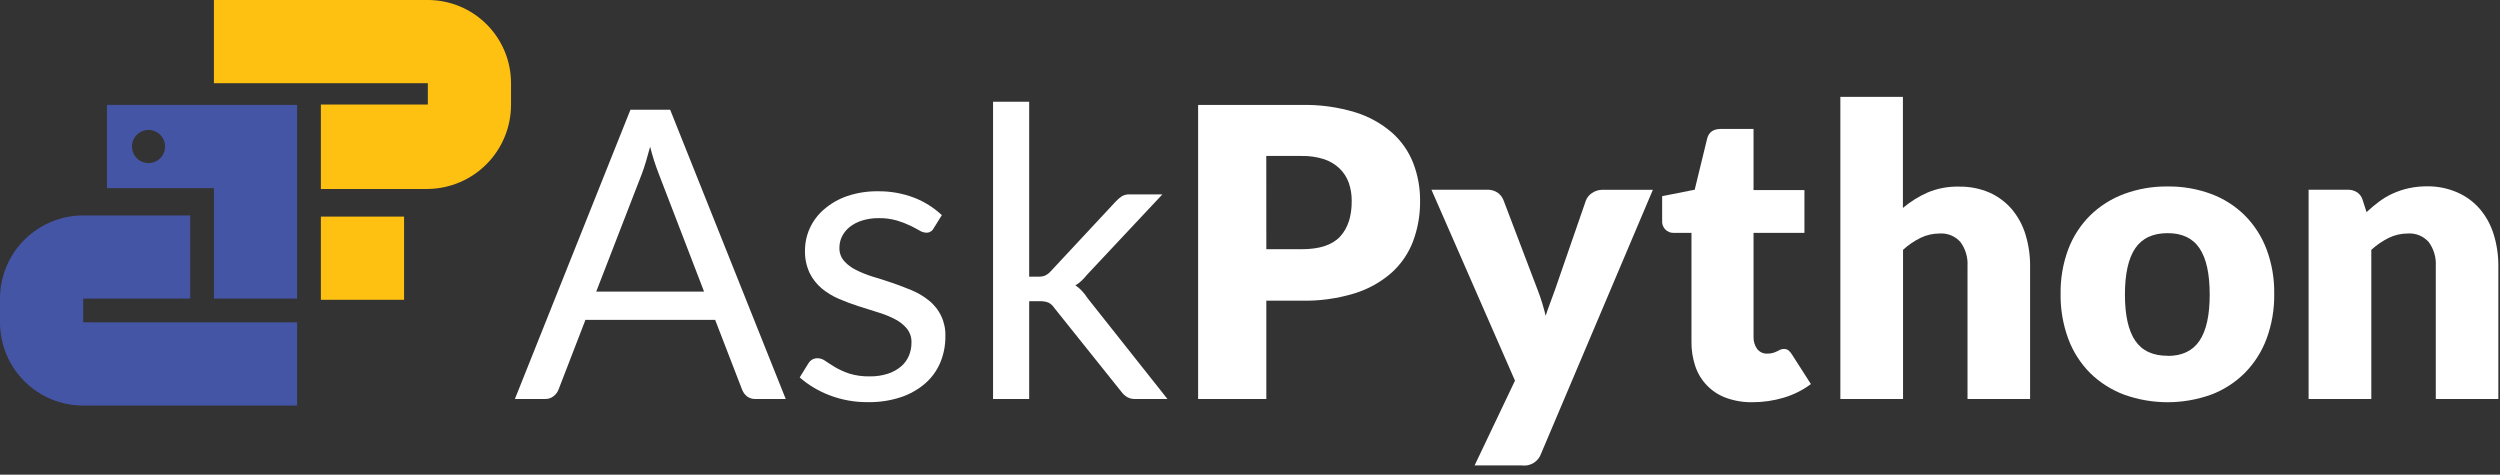 <svg width="158" height="30" viewBox="0 0 158 30" fill="none" xmlns="http://www.w3.org/2000/svg">
<rect x="0" y="0" width="158" height="30" fill="#333333" stroke="none"/>
<g clip-path="url(#clip0_202_110)">
<path d="M49.658 25.216H47.745C47.552 25.224 47.363 25.166 47.209 25.05C47.072 24.938 46.967 24.793 46.902 24.629L45.198 20.216H37L35.296 24.629C35.232 24.789 35.127 24.929 34.992 25.035C34.84 25.157 34.65 25.221 34.456 25.216H32.541L39.843 6.937H42.355L49.658 25.216ZM37.681 18.43H44.497L41.637 10.994C41.417 10.432 41.234 9.857 41.089 9.271C40.995 9.621 40.904 9.94 40.814 10.244C40.724 10.549 40.639 10.794 40.554 11.016L37.681 18.43Z" fill="white"/>
<path d="M59.01 14.424C58.968 14.511 58.901 14.585 58.817 14.635C58.734 14.685 58.638 14.71 58.54 14.706C58.385 14.698 58.235 14.649 58.105 14.565C57.944 14.472 57.747 14.367 57.513 14.253C57.243 14.124 56.963 14.018 56.676 13.934C56.303 13.829 55.916 13.779 55.529 13.786C55.179 13.782 54.83 13.832 54.495 13.934C54.212 14.02 53.946 14.156 53.711 14.336C53.508 14.495 53.342 14.697 53.224 14.927C53.108 15.153 53.049 15.404 53.051 15.658C53.041 15.959 53.143 16.254 53.338 16.485C53.551 16.725 53.809 16.92 54.098 17.059C54.441 17.233 54.8 17.377 55.169 17.488C55.568 17.61 55.98 17.731 56.401 17.882C56.822 18.033 57.231 18.179 57.63 18.349C58.015 18.51 58.376 18.725 58.701 18.987C59.041 19.257 59.313 19.602 59.495 19.996C59.677 20.39 59.763 20.822 59.748 21.256C59.753 21.822 59.645 22.384 59.429 22.908C59.218 23.412 58.895 23.862 58.484 24.223C58.036 24.611 57.516 24.908 56.953 25.096C56.279 25.32 55.572 25.427 54.862 25.415C54.025 25.426 53.194 25.277 52.413 24.975C51.728 24.715 51.094 24.335 50.541 23.853L51.077 22.986C51.136 22.883 51.22 22.795 51.32 22.73C51.432 22.667 51.559 22.635 51.688 22.64C51.865 22.649 52.035 22.712 52.175 22.821C52.343 22.94 52.55 23.064 52.793 23.215C53.072 23.375 53.367 23.508 53.672 23.609C54.091 23.738 54.528 23.797 54.967 23.787C55.361 23.794 55.753 23.736 56.128 23.614C56.433 23.515 56.716 23.357 56.96 23.149C57.172 22.964 57.339 22.732 57.447 22.473C57.553 22.214 57.607 21.937 57.605 21.657C57.618 21.337 57.516 21.023 57.318 20.771C57.109 20.521 56.85 20.316 56.559 20.17C56.214 19.992 55.853 19.847 55.48 19.737C55.076 19.612 54.664 19.482 54.244 19.347C53.823 19.211 53.411 19.058 53.007 18.883C52.618 18.717 52.255 18.495 51.929 18.225C51.611 17.957 51.352 17.625 51.169 17.252C50.964 16.81 50.863 16.327 50.875 15.84C50.874 15.35 50.979 14.865 51.182 14.419C51.394 13.957 51.705 13.548 52.092 13.219C52.516 12.856 53.005 12.577 53.533 12.396C54.16 12.183 54.819 12.079 55.48 12.089C56.262 12.078 57.038 12.215 57.769 12.493C58.419 12.745 59.015 13.119 59.524 13.596L59.01 14.424Z" fill="white"/>
<path d="M65.044 6.428V17.485H65.631C65.775 17.491 65.918 17.467 66.052 17.415C66.194 17.345 66.32 17.247 66.422 17.128L70.504 12.747C70.618 12.621 70.747 12.509 70.886 12.413C71.04 12.32 71.218 12.275 71.398 12.284H73.464L68.705 17.359C68.596 17.493 68.479 17.62 68.355 17.741C68.237 17.854 68.106 17.952 67.965 18.033C68.117 18.133 68.256 18.252 68.379 18.386C68.51 18.526 68.627 18.677 68.73 18.839L73.783 25.216H71.741C71.572 25.222 71.404 25.184 71.254 25.106C71.106 25.021 70.978 24.905 70.877 24.768L66.639 19.471C66.545 19.322 66.413 19.201 66.257 19.121C66.073 19.055 65.877 19.027 65.682 19.036H65.044V25.216H62.761V6.428H65.044Z" fill="white"/>
<path d="M80.032 19.004V25.216H75.721V6.632H82.276C83.418 6.608 84.557 6.765 85.65 7.097C86.504 7.359 87.294 7.796 87.97 8.38C88.565 8.905 89.027 9.565 89.316 10.305C89.61 11.07 89.757 11.883 89.749 12.703C89.759 13.573 89.608 14.438 89.304 15.254C89.014 16.017 88.546 16.699 87.938 17.244C87.261 17.834 86.469 18.275 85.611 18.539C84.531 18.869 83.405 19.026 82.276 19.004H80.032ZM80.032 15.75H82.276C83.399 15.75 84.207 15.482 84.698 14.947C85.19 14.411 85.433 13.663 85.428 12.703C85.433 12.308 85.369 11.915 85.239 11.542C85.116 11.202 84.917 10.895 84.657 10.644C84.378 10.381 84.046 10.183 83.683 10.062C83.228 9.917 82.753 9.848 82.276 9.857H80.029L80.032 15.75Z" fill="white"/>
<path d="M97.407 28.645C97.324 28.901 97.152 29.118 96.923 29.259C96.694 29.399 96.422 29.453 96.156 29.412H93.196L95.747 24.057L90.467 11.99H93.96C94.214 11.975 94.465 12.046 94.674 12.192C94.836 12.317 94.96 12.486 95.031 12.678L97.2 18.379C97.398 18.895 97.56 19.423 97.687 19.961C97.772 19.688 97.867 19.42 97.967 19.158C98.067 18.895 98.167 18.625 98.262 18.354L100.226 12.678C100.302 12.476 100.443 12.305 100.628 12.192C100.818 12.063 101.043 11.994 101.273 11.995H104.462L97.407 28.645Z" fill="white"/>
<path d="M110.756 25.42C110.189 25.43 109.625 25.337 109.091 25.145C108.638 24.98 108.227 24.715 107.89 24.369C107.552 24.024 107.298 23.607 107.144 23.149C106.972 22.636 106.889 22.096 106.901 21.555V14.718H105.778C105.677 14.721 105.577 14.702 105.484 14.664C105.391 14.625 105.307 14.566 105.238 14.493C105.169 14.419 105.116 14.332 105.084 14.236C105.051 14.141 105.039 14.04 105.048 13.939V12.396L107.105 11.99L107.891 8.762C107.993 8.353 108.282 8.149 108.758 8.149H110.824V12.014H114.04V14.718H110.824V21.29C110.814 21.561 110.893 21.827 111.048 22.049C111.123 22.148 111.221 22.227 111.333 22.279C111.446 22.332 111.57 22.355 111.693 22.348C111.816 22.352 111.938 22.336 112.056 22.302C112.145 22.277 112.23 22.242 112.312 22.2C112.382 22.163 112.451 22.129 112.516 22.1C112.585 22.068 112.661 22.052 112.738 22.054C112.84 22.049 112.941 22.078 113.025 22.137C113.114 22.211 113.19 22.3 113.249 22.399L114.449 24.274C113.93 24.66 113.346 24.952 112.726 25.135C112.086 25.325 111.423 25.421 110.756 25.42Z" fill="white"/>
<path d="M116.311 25.216V6.121H120.264V13.143C120.733 12.747 121.255 12.419 121.815 12.17C122.446 11.905 123.127 11.777 123.811 11.795C124.471 11.782 125.125 11.91 125.732 12.17C126.273 12.41 126.754 12.768 127.141 13.216C127.535 13.683 127.83 14.226 128.008 14.81C128.208 15.461 128.307 16.138 128.302 16.819V25.216H124.347V16.809C124.379 16.268 124.221 15.734 123.901 15.297C123.738 15.113 123.534 14.968 123.307 14.874C123.079 14.781 122.832 14.741 122.587 14.757C122.165 14.756 121.748 14.851 121.369 15.037C120.97 15.235 120.601 15.488 120.272 15.789V25.216H116.311Z" fill="white"/>
<path d="M137 11.785C137.935 11.773 138.865 11.933 139.743 12.257C140.538 12.552 141.262 13.012 141.865 13.608C142.47 14.215 142.94 14.944 143.243 15.745C143.581 16.648 143.747 17.607 143.73 18.571C143.746 19.543 143.581 20.509 143.243 21.421C142.941 22.228 142.472 22.962 141.865 23.575C141.263 24.175 140.539 24.641 139.743 24.941C137.964 25.58 136.018 25.58 134.239 24.941C133.437 24.639 132.707 24.174 132.095 23.575C131.487 22.963 131.017 22.227 130.717 21.419C130.38 20.507 130.215 19.541 130.23 18.569C130.215 17.605 130.38 16.646 130.717 15.743C131.023 14.94 131.496 14.211 132.107 13.606C132.72 13.011 133.45 12.551 134.251 12.255C135.131 11.932 136.062 11.773 137 11.785ZM137 22.494C137.91 22.494 138.58 22.174 139.01 21.533C139.44 20.892 139.654 19.919 139.653 18.612C139.653 17.303 139.439 16.329 139.01 15.692C138.582 15.054 137.912 14.735 137 14.735C136.065 14.735 135.381 15.054 134.947 15.692C134.514 16.329 134.297 17.303 134.295 18.612C134.295 19.922 134.513 20.895 134.947 21.533C135.382 22.171 136.066 22.488 137 22.485V22.494Z" fill="white"/>
<path d="M145.904 25.216V11.99H148.353C148.571 11.981 148.786 12.038 148.971 12.155C149.141 12.271 149.265 12.444 149.321 12.642L149.565 13.406C149.817 13.172 150.081 12.951 150.356 12.744C150.627 12.54 150.92 12.367 151.23 12.228C151.554 12.083 151.891 11.971 152.238 11.895C152.625 11.812 153.02 11.772 153.416 11.775C154.073 11.77 154.723 11.905 155.324 12.17C155.866 12.409 156.347 12.767 156.734 13.216C157.128 13.683 157.422 14.226 157.6 14.81C157.802 15.461 157.901 16.138 157.895 16.819V25.216H153.942V16.809C153.973 16.268 153.815 15.733 153.494 15.297C153.331 15.112 153.127 14.967 152.9 14.874C152.672 14.78 152.425 14.74 152.179 14.757C151.757 14.756 151.341 14.851 150.962 15.037C150.564 15.235 150.195 15.489 149.867 15.789V25.216H145.904Z" fill="white"/>
<path d="M32.297 5.26V6.608C32.3 8.011 31.75 9.358 30.765 10.357C29.781 11.356 28.442 11.926 27.039 11.943H20.279V6.608H27.039V5.26H13.52V0H27.039C27.73 -7.40103e-08 28.414 0.136 29.052 0.4C29.69 0.665 30.27 1.052 30.758 1.541C31.246 2.029 31.633 2.609 31.898 3.247C32.162 3.885 32.297 4.569 32.297 5.26ZM20.279 18.948H25.537V13.688H20.279V18.948Z" fill="#FEC111"/>
<path d="M13.52 6.63H6.76V11.89H13.52V18.873H18.777V6.63H13.52ZM9.381 10.305C9.175 10.304 8.974 10.242 8.802 10.127C8.631 10.012 8.498 9.849 8.419 9.658C8.34 9.467 8.319 9.258 8.36 9.055C8.4 8.853 8.499 8.667 8.644 8.52C8.79 8.374 8.976 8.274 9.178 8.233C9.38 8.192 9.59 8.212 9.781 8.29C9.972 8.367 10.136 8.5 10.252 8.671C10.368 8.841 10.431 9.043 10.433 9.249C10.434 9.387 10.408 9.524 10.356 9.652C10.305 9.78 10.228 9.896 10.131 9.994C10.034 10.093 9.918 10.171 9.791 10.224C9.663 10.277 9.527 10.305 9.389 10.305H9.381Z" fill="#4555A5"/>
<path d="M5.26 18.873H12.02V13.616H5.26C4.57 13.615 3.886 13.751 3.247 14.015C2.609 14.279 2.029 14.666 1.541 15.155C1.052 15.643 0.665 16.222 0.4 16.86C0.136 17.498 4.89768e-07 18.182 5.63786e-07 18.873V20.372C-0 21.063 0.136 21.747 0.4 22.385C0.664 23.024 1.051 23.604 1.54 24.092C2.029 24.581 2.609 24.968 3.247 25.232C3.885 25.496 4.569 25.632 5.26 25.632H18.777V20.372H5.26V18.873Z" fill="#4555A5"/>
</g>
<defs>
<clipPath id="clip0_202_110">
<rect width="157.895" height="30" fill="white"/>
</clipPath>
</defs>
</svg>
